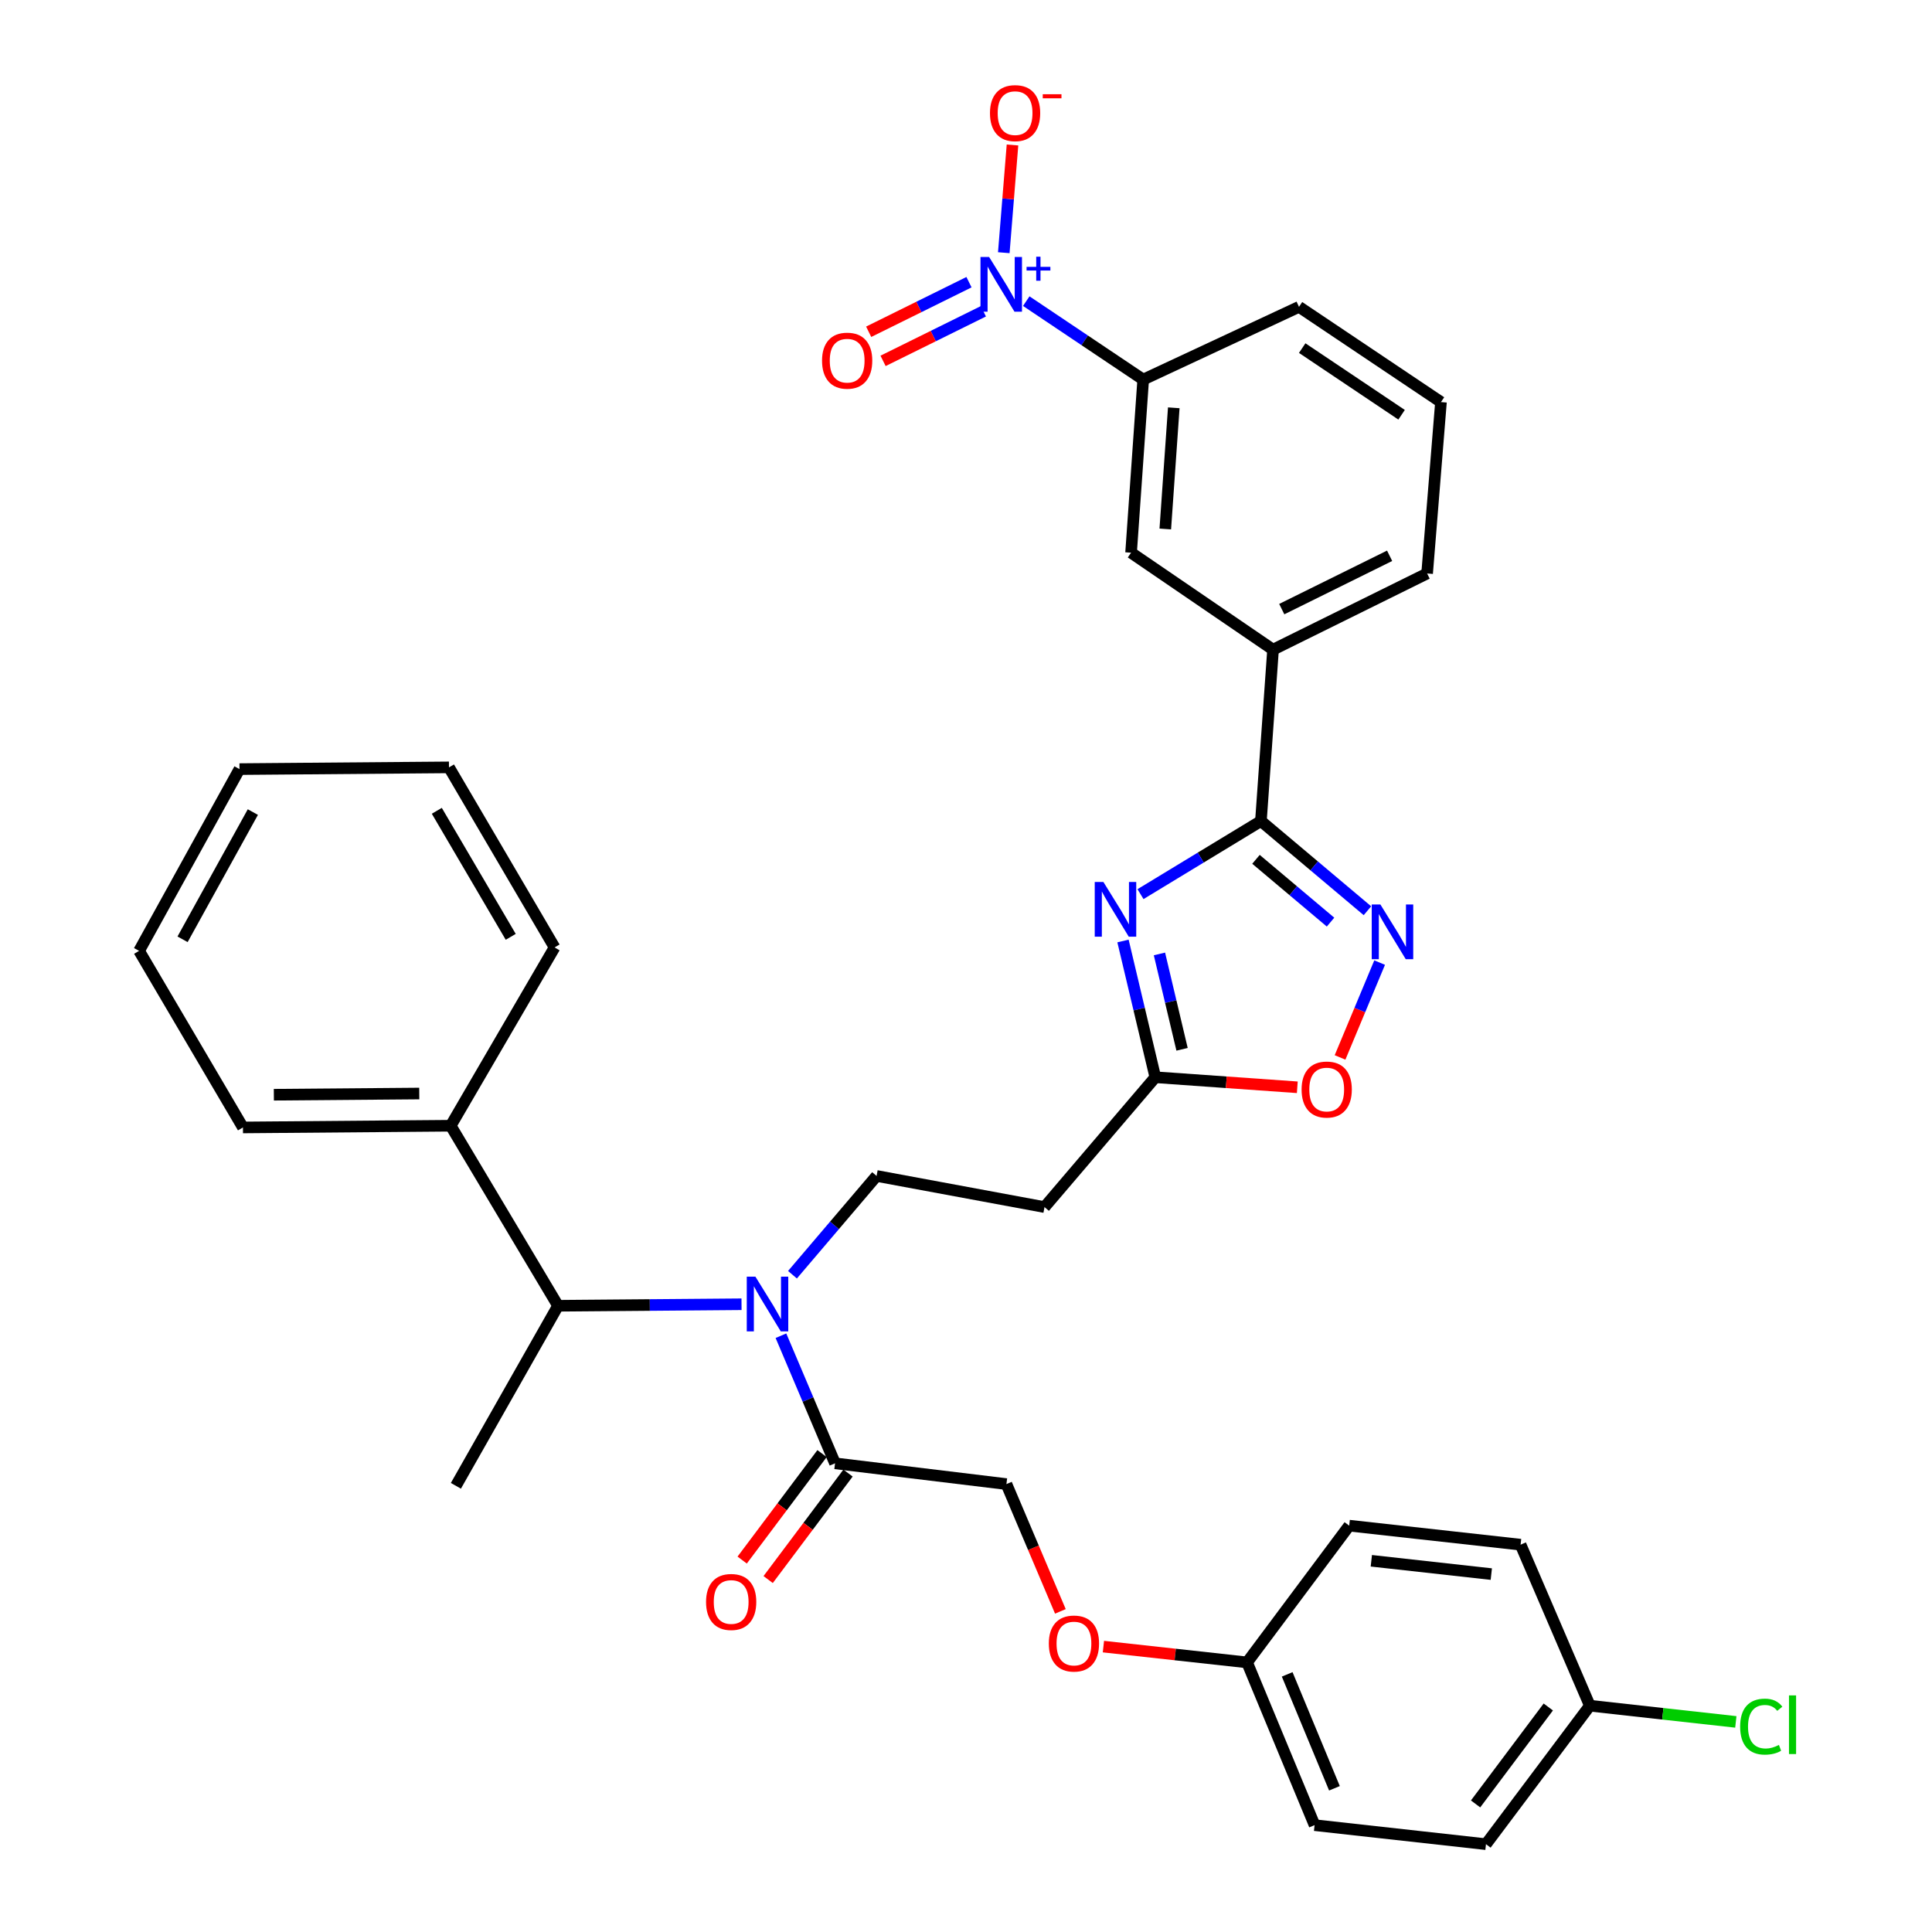 <?xml version='1.0' encoding='iso-8859-1'?>
<svg version='1.1' baseProfile='full'
              xmlns='http://www.w3.org/2000/svg'
                      xmlns:rdkit='http://www.rdkit.org/xml'
                      xmlns:xlink='http://www.w3.org/1999/xlink'
                  xml:space='preserve'
width='1000px' height='1000px' viewBox='0 0 1000 1000'>
<!-- END OF HEADER -->
<rect style='opacity:1.0;fill:#FFFFFF;stroke:none' width='1000' height='1000' x='0' y='0'> </rect>
<path class='bond-0' d='M 410.181,659.796 L 431.949,634.23' style='fill:none;fill-rule:evenodd;stroke:#0000FF;stroke-width:6px;stroke-linecap:butt;stroke-linejoin:miter;stroke-opacity:1' />
<path class='bond-0' d='M 431.949,634.23 L 453.716,608.664' style='fill:none;fill-rule:evenodd;stroke:#000000;stroke-width:6px;stroke-linecap:butt;stroke-linejoin:miter;stroke-opacity:1' />
<path class='bond-1' d='M 383.814,675.078 L 336.328,675.47' style='fill:none;fill-rule:evenodd;stroke:#0000FF;stroke-width:6px;stroke-linecap:butt;stroke-linejoin:miter;stroke-opacity:1' />
<path class='bond-1' d='M 336.328,675.47 L 288.843,675.863' style='fill:none;fill-rule:evenodd;stroke:#000000;stroke-width:6px;stroke-linecap:butt;stroke-linejoin:miter;stroke-opacity:1' />
<path class='bond-2' d='M 404.216,691.365 L 418.214,724.389' style='fill:none;fill-rule:evenodd;stroke:#0000FF;stroke-width:6px;stroke-linecap:butt;stroke-linejoin:miter;stroke-opacity:1' />
<path class='bond-2' d='M 418.214,724.389 L 432.213,757.413' style='fill:none;fill-rule:evenodd;stroke:#000000;stroke-width:6px;stroke-linecap:butt;stroke-linejoin:miter;stroke-opacity:1' />
<path class='bond-3' d='M 652.651,424.967 L 621.484,443.887' style='fill:none;fill-rule:evenodd;stroke:#000000;stroke-width:6px;stroke-linecap:butt;stroke-linejoin:miter;stroke-opacity:1' />
<path class='bond-3' d='M 621.484,443.887 L 590.317,462.807' style='fill:none;fill-rule:evenodd;stroke:#0000FF;stroke-width:6px;stroke-linecap:butt;stroke-linejoin:miter;stroke-opacity:1' />
<path class='bond-4' d='M 652.651,424.967 L 680.215,448.182' style='fill:none;fill-rule:evenodd;stroke:#000000;stroke-width:6px;stroke-linecap:butt;stroke-linejoin:miter;stroke-opacity:1' />
<path class='bond-4' d='M 680.215,448.182 L 707.78,471.396' style='fill:none;fill-rule:evenodd;stroke:#0000FF;stroke-width:6px;stroke-linecap:butt;stroke-linejoin:miter;stroke-opacity:1' />
<path class='bond-4' d='M 650.094,444.787 L 669.389,461.037' style='fill:none;fill-rule:evenodd;stroke:#000000;stroke-width:6px;stroke-linecap:butt;stroke-linejoin:miter;stroke-opacity:1' />
<path class='bond-4' d='M 669.389,461.037 L 688.684,477.287' style='fill:none;fill-rule:evenodd;stroke:#0000FF;stroke-width:6px;stroke-linecap:butt;stroke-linejoin:miter;stroke-opacity:1' />
<path class='bond-5' d='M 652.651,424.967 L 658.925,336.256' style='fill:none;fill-rule:evenodd;stroke:#000000;stroke-width:6px;stroke-linecap:butt;stroke-linejoin:miter;stroke-opacity:1' />
<path class='bond-6' d='M 581.264,487.056 L 589.628,522.319' style='fill:none;fill-rule:evenodd;stroke:#0000FF;stroke-width:6px;stroke-linecap:butt;stroke-linejoin:miter;stroke-opacity:1' />
<path class='bond-6' d='M 589.628,522.319 L 597.992,557.581' style='fill:none;fill-rule:evenodd;stroke:#000000;stroke-width:6px;stroke-linecap:butt;stroke-linejoin:miter;stroke-opacity:1' />
<path class='bond-6' d='M 600.126,493.756 L 605.981,518.44' style='fill:none;fill-rule:evenodd;stroke:#0000FF;stroke-width:6px;stroke-linecap:butt;stroke-linejoin:miter;stroke-opacity:1' />
<path class='bond-6' d='M 605.981,518.44 L 611.836,543.124' style='fill:none;fill-rule:evenodd;stroke:#000000;stroke-width:6px;stroke-linecap:butt;stroke-linejoin:miter;stroke-opacity:1' />
<path class='bond-7' d='M 597.992,557.581 L 634.736,560.18' style='fill:none;fill-rule:evenodd;stroke:#000000;stroke-width:6px;stroke-linecap:butt;stroke-linejoin:miter;stroke-opacity:1' />
<path class='bond-7' d='M 634.736,560.18 L 671.48,562.779' style='fill:none;fill-rule:evenodd;stroke:#FF0000;stroke-width:6px;stroke-linecap:butt;stroke-linejoin:miter;stroke-opacity:1' />
<path class='bond-8' d='M 597.992,557.581 L 540.634,624.789' style='fill:none;fill-rule:evenodd;stroke:#000000;stroke-width:6px;stroke-linecap:butt;stroke-linejoin:miter;stroke-opacity:1' />
<path class='bond-9' d='M 693.604,547.327 L 703.851,522.782' style='fill:none;fill-rule:evenodd;stroke:#FF0000;stroke-width:6px;stroke-linecap:butt;stroke-linejoin:miter;stroke-opacity:1' />
<path class='bond-9' d='M 703.851,522.782 L 714.099,498.237' style='fill:none;fill-rule:evenodd;stroke:#0000FF;stroke-width:6px;stroke-linecap:butt;stroke-linejoin:miter;stroke-opacity:1' />
<path class='bond-10' d='M 531.187,155.867 L 561.452,176.165' style='fill:none;fill-rule:evenodd;stroke:#0000FF;stroke-width:6px;stroke-linecap:butt;stroke-linejoin:miter;stroke-opacity:1' />
<path class='bond-10' d='M 561.452,176.165 L 591.717,196.462' style='fill:none;fill-rule:evenodd;stroke:#000000;stroke-width:6px;stroke-linecap:butt;stroke-linejoin:miter;stroke-opacity:1' />
<path class='bond-11' d='M 519.559,130.796 L 521.813,102.92' style='fill:none;fill-rule:evenodd;stroke:#0000FF;stroke-width:6px;stroke-linecap:butt;stroke-linejoin:miter;stroke-opacity:1' />
<path class='bond-11' d='M 521.813,102.92 L 524.066,75.044' style='fill:none;fill-rule:evenodd;stroke:#FF0000;stroke-width:6px;stroke-linecap:butt;stroke-linejoin:miter;stroke-opacity:1' />
<path class='bond-12' d='M 501.547,146.056 L 475.586,158.889' style='fill:none;fill-rule:evenodd;stroke:#0000FF;stroke-width:6px;stroke-linecap:butt;stroke-linejoin:miter;stroke-opacity:1' />
<path class='bond-12' d='M 475.586,158.889 L 449.626,171.722' style='fill:none;fill-rule:evenodd;stroke:#FF0000;stroke-width:6px;stroke-linecap:butt;stroke-linejoin:miter;stroke-opacity:1' />
<path class='bond-12' d='M 508.995,161.123 L 483.034,173.956' style='fill:none;fill-rule:evenodd;stroke:#0000FF;stroke-width:6px;stroke-linecap:butt;stroke-linejoin:miter;stroke-opacity:1' />
<path class='bond-12' d='M 483.034,173.956 L 457.073,186.789' style='fill:none;fill-rule:evenodd;stroke:#FF0000;stroke-width:6px;stroke-linecap:butt;stroke-linejoin:miter;stroke-opacity:1' />
<path class='bond-13' d='M 591.717,196.462 L 585.443,286.07' style='fill:none;fill-rule:evenodd;stroke:#000000;stroke-width:6px;stroke-linecap:butt;stroke-linejoin:miter;stroke-opacity:1' />
<path class='bond-13' d='M 607.542,211.077 L 603.15,273.803' style='fill:none;fill-rule:evenodd;stroke:#000000;stroke-width:6px;stroke-linecap:butt;stroke-linejoin:miter;stroke-opacity:1' />
<path class='bond-14' d='M 591.717,196.462 L 672.361,158.825' style='fill:none;fill-rule:evenodd;stroke:#000000;stroke-width:6px;stroke-linecap:butt;stroke-linejoin:miter;stroke-opacity:1' />
<path class='bond-15' d='M 585.443,286.07 L 658.925,336.256' style='fill:none;fill-rule:evenodd;stroke:#000000;stroke-width:6px;stroke-linecap:butt;stroke-linejoin:miter;stroke-opacity:1' />
<path class='bond-16' d='M 658.925,336.256 L 738.673,296.826' style='fill:none;fill-rule:evenodd;stroke:#000000;stroke-width:6px;stroke-linecap:butt;stroke-linejoin:miter;stroke-opacity:1' />
<path class='bond-16' d='M 663.438,315.276 L 719.262,287.675' style='fill:none;fill-rule:evenodd;stroke:#000000;stroke-width:6px;stroke-linecap:butt;stroke-linejoin:miter;stroke-opacity:1' />
<path class='bond-17' d='M 672.361,158.825 L 745.844,208.115' style='fill:none;fill-rule:evenodd;stroke:#000000;stroke-width:6px;stroke-linecap:butt;stroke-linejoin:miter;stroke-opacity:1' />
<path class='bond-17' d='M 674.021,180.176 L 725.459,214.679' style='fill:none;fill-rule:evenodd;stroke:#000000;stroke-width:6px;stroke-linecap:butt;stroke-linejoin:miter;stroke-opacity:1' />
<path class='bond-18' d='M 745.844,208.115 L 738.673,296.826' style='fill:none;fill-rule:evenodd;stroke:#000000;stroke-width:6px;stroke-linecap:butt;stroke-linejoin:miter;stroke-opacity:1' />
<path class='bond-19' d='M 453.716,608.664 L 540.634,624.789' style='fill:none;fill-rule:evenodd;stroke:#000000;stroke-width:6px;stroke-linecap:butt;stroke-linejoin:miter;stroke-opacity:1' />
<path class='bond-20' d='M 288.843,675.863 L 233.278,582.679' style='fill:none;fill-rule:evenodd;stroke:#000000;stroke-width:6px;stroke-linecap:butt;stroke-linejoin:miter;stroke-opacity:1' />
<path class='bond-21' d='M 288.843,675.863 L 235.967,769.056' style='fill:none;fill-rule:evenodd;stroke:#000000;stroke-width:6px;stroke-linecap:butt;stroke-linejoin:miter;stroke-opacity:1' />
<path class='bond-22' d='M 233.278,582.679 L 125.752,583.566' style='fill:none;fill-rule:evenodd;stroke:#000000;stroke-width:6px;stroke-linecap:butt;stroke-linejoin:miter;stroke-opacity:1' />
<path class='bond-22' d='M 217.01,566.006 L 141.743,566.627' style='fill:none;fill-rule:evenodd;stroke:#000000;stroke-width:6px;stroke-linecap:butt;stroke-linejoin:miter;stroke-opacity:1' />
<path class='bond-23' d='M 233.278,582.679 L 287.05,490.383' style='fill:none;fill-rule:evenodd;stroke:#000000;stroke-width:6px;stroke-linecap:butt;stroke-linejoin:miter;stroke-opacity:1' />
<path class='bond-24' d='M 125.752,583.566 L 71.99,492.166' style='fill:none;fill-rule:evenodd;stroke:#000000;stroke-width:6px;stroke-linecap:butt;stroke-linejoin:miter;stroke-opacity:1' />
<path class='bond-25' d='M 287.05,490.383 L 232.391,397.19' style='fill:none;fill-rule:evenodd;stroke:#000000;stroke-width:6px;stroke-linecap:butt;stroke-linejoin:miter;stroke-opacity:1' />
<path class='bond-25' d='M 264.354,484.907 L 226.093,419.671' style='fill:none;fill-rule:evenodd;stroke:#000000;stroke-width:6px;stroke-linecap:butt;stroke-linejoin:miter;stroke-opacity:1' />
<path class='bond-26' d='M 232.391,397.19 L 123.96,398.086' style='fill:none;fill-rule:evenodd;stroke:#000000;stroke-width:6px;stroke-linecap:butt;stroke-linejoin:miter;stroke-opacity:1' />
<path class='bond-27' d='M 71.99,492.166 L 123.96,398.086' style='fill:none;fill-rule:evenodd;stroke:#000000;stroke-width:6px;stroke-linecap:butt;stroke-linejoin:miter;stroke-opacity:1' />
<path class='bond-27' d='M 94.497,486.181 L 130.876,420.325' style='fill:none;fill-rule:evenodd;stroke:#000000;stroke-width:6px;stroke-linecap:butt;stroke-linejoin:miter;stroke-opacity:1' />
<path class='bond-28' d='M 425.49,752.37 L 404.819,779.931' style='fill:none;fill-rule:evenodd;stroke:#000000;stroke-width:6px;stroke-linecap:butt;stroke-linejoin:miter;stroke-opacity:1' />
<path class='bond-28' d='M 404.819,779.931 L 384.148,807.491' style='fill:none;fill-rule:evenodd;stroke:#FF0000;stroke-width:6px;stroke-linecap:butt;stroke-linejoin:miter;stroke-opacity:1' />
<path class='bond-28' d='M 438.935,762.455 L 418.264,790.015' style='fill:none;fill-rule:evenodd;stroke:#000000;stroke-width:6px;stroke-linecap:butt;stroke-linejoin:miter;stroke-opacity:1' />
<path class='bond-28' d='M 418.264,790.015 L 397.593,817.575' style='fill:none;fill-rule:evenodd;stroke:#FF0000;stroke-width:6px;stroke-linecap:butt;stroke-linejoin:miter;stroke-opacity:1' />
<path class='bond-29' d='M 432.213,757.413 L 520.924,768.16' style='fill:none;fill-rule:evenodd;stroke:#000000;stroke-width:6px;stroke-linecap:butt;stroke-linejoin:miter;stroke-opacity:1' />
<path class='bond-30' d='M 548.853,834.047 L 534.889,801.103' style='fill:none;fill-rule:evenodd;stroke:#FF0000;stroke-width:6px;stroke-linecap:butt;stroke-linejoin:miter;stroke-opacity:1' />
<path class='bond-30' d='M 534.889,801.103 L 520.924,768.16' style='fill:none;fill-rule:evenodd;stroke:#000000;stroke-width:6px;stroke-linecap:butt;stroke-linejoin:miter;stroke-opacity:1' />
<path class='bond-31' d='M 571.126,852.282 L 608.303,856.369' style='fill:none;fill-rule:evenodd;stroke:#FF0000;stroke-width:6px;stroke-linecap:butt;stroke-linejoin:miter;stroke-opacity:1' />
<path class='bond-31' d='M 608.303,856.369 L 645.48,860.456' style='fill:none;fill-rule:evenodd;stroke:#000000;stroke-width:6px;stroke-linecap:butt;stroke-linejoin:miter;stroke-opacity:1' />
<path class='bond-32' d='M 645.48,860.456 L 698.346,789.672' style='fill:none;fill-rule:evenodd;stroke:#000000;stroke-width:6px;stroke-linecap:butt;stroke-linejoin:miter;stroke-opacity:1' />
<path class='bond-33' d='M 645.48,860.456 L 680.428,944.695' style='fill:none;fill-rule:evenodd;stroke:#000000;stroke-width:6px;stroke-linecap:butt;stroke-linejoin:miter;stroke-opacity:1' />
<path class='bond-33' d='M 666.246,866.652 L 690.71,925.619' style='fill:none;fill-rule:evenodd;stroke:#000000;stroke-width:6px;stroke-linecap:butt;stroke-linejoin:miter;stroke-opacity:1' />
<path class='bond-34' d='M 822.902,882.865 L 769.14,954.545' style='fill:none;fill-rule:evenodd;stroke:#000000;stroke-width:6px;stroke-linecap:butt;stroke-linejoin:miter;stroke-opacity:1' />
<path class='bond-34' d='M 801.393,883.533 L 763.759,933.709' style='fill:none;fill-rule:evenodd;stroke:#000000;stroke-width:6px;stroke-linecap:butt;stroke-linejoin:miter;stroke-opacity:1' />
<path class='bond-35' d='M 822.902,882.865 L 860.682,887.06' style='fill:none;fill-rule:evenodd;stroke:#000000;stroke-width:6px;stroke-linecap:butt;stroke-linejoin:miter;stroke-opacity:1' />
<path class='bond-35' d='M 860.682,887.06 L 898.462,891.255' style='fill:none;fill-rule:evenodd;stroke:#00CC00;stroke-width:6px;stroke-linecap:butt;stroke-linejoin:miter;stroke-opacity:1' />
<path class='bond-36' d='M 822.902,882.865 L 787.057,799.523' style='fill:none;fill-rule:evenodd;stroke:#000000;stroke-width:6px;stroke-linecap:butt;stroke-linejoin:miter;stroke-opacity:1' />
<path class='bond-37' d='M 698.346,789.672 L 787.057,799.523' style='fill:none;fill-rule:evenodd;stroke:#000000;stroke-width:6px;stroke-linecap:butt;stroke-linejoin:miter;stroke-opacity:1' />
<path class='bond-37' d='M 709.798,807.854 L 771.896,814.749' style='fill:none;fill-rule:evenodd;stroke:#000000;stroke-width:6px;stroke-linecap:butt;stroke-linejoin:miter;stroke-opacity:1' />
<path class='bond-38' d='M 680.428,944.695 L 769.14,954.545' style='fill:none;fill-rule:evenodd;stroke:#000000;stroke-width:6px;stroke-linecap:butt;stroke-linejoin:miter;stroke-opacity:1' />
<path  class='atom-0' d='M 391.004 660.807
L 400.284 675.807
Q 401.204 677.287, 402.684 679.967
Q 404.164 682.647, 404.244 682.807
L 404.244 660.807
L 408.004 660.807
L 408.004 689.127
L 404.124 689.127
L 394.164 672.727
Q 393.004 670.807, 391.764 668.607
Q 390.564 666.407, 390.204 665.727
L 390.204 689.127
L 386.524 689.127
L 386.524 660.807
L 391.004 660.807
' fill='#0000FF'/>
<path  class='atom-2' d='M 571.116 456.503
L 580.396 471.503
Q 581.316 472.983, 582.796 475.663
Q 584.276 478.343, 584.356 478.503
L 584.356 456.503
L 588.116 456.503
L 588.116 484.823
L 584.236 484.823
L 574.276 468.423
Q 573.116 466.503, 571.876 464.303
Q 570.676 462.103, 570.316 461.423
L 570.316 484.823
L 566.636 484.823
L 566.636 456.503
L 571.116 456.503
' fill='#0000FF'/>
<path  class='atom-4' d='M 673.703 563.936
Q 673.703 557.136, 677.063 553.336
Q 680.423 549.536, 686.703 549.536
Q 692.983 549.536, 696.343 553.336
Q 699.703 557.136, 699.703 563.936
Q 699.703 570.816, 696.303 574.736
Q 692.903 578.616, 686.703 578.616
Q 680.463 578.616, 677.063 574.736
Q 673.703 570.856, 673.703 563.936
M 686.703 575.416
Q 691.023 575.416, 693.343 572.536
Q 695.703 569.616, 695.703 563.936
Q 695.703 558.376, 693.343 555.576
Q 691.023 552.736, 686.703 552.736
Q 682.383 552.736, 680.023 555.536
Q 677.703 558.336, 677.703 563.936
Q 677.703 569.656, 680.023 572.536
Q 682.383 575.416, 686.703 575.416
' fill='#FF0000'/>
<path  class='atom-5' d='M 714.486 468.156
L 723.766 483.156
Q 724.686 484.636, 726.166 487.316
Q 727.646 489.996, 727.726 490.156
L 727.726 468.156
L 731.486 468.156
L 731.486 496.476
L 727.606 496.476
L 717.646 480.076
Q 716.486 478.156, 715.246 475.956
Q 714.046 473.756, 713.686 473.076
L 713.686 496.476
L 710.006 496.476
L 710.006 468.156
L 714.486 468.156
' fill='#0000FF'/>
<path  class='atom-6' d='M 511.975 133.021
L 521.255 148.021
Q 522.175 149.501, 523.655 152.181
Q 525.135 154.861, 525.215 155.021
L 525.215 133.021
L 528.975 133.021
L 528.975 161.341
L 525.095 161.341
L 515.135 144.941
Q 513.975 143.021, 512.735 140.821
Q 511.535 138.621, 511.175 137.941
L 511.175 161.341
L 507.495 161.341
L 507.495 133.021
L 511.975 133.021
' fill='#0000FF'/>
<path  class='atom-6' d='M 531.351 138.126
L 536.34 138.126
L 536.34 132.872
L 538.558 132.872
L 538.558 138.126
L 543.68 138.126
L 543.68 140.027
L 538.558 140.027
L 538.558 145.307
L 536.34 145.307
L 536.34 140.027
L 531.351 140.027
L 531.351 138.126
' fill='#0000FF'/>
<path  class='atom-8' d='M 512.406 58.55
Q 512.406 51.75, 515.766 47.95
Q 519.126 44.15, 525.406 44.15
Q 531.686 44.15, 535.046 47.95
Q 538.406 51.75, 538.406 58.55
Q 538.406 65.43, 535.006 69.35
Q 531.606 73.23, 525.406 73.23
Q 519.166 73.23, 515.766 69.35
Q 512.406 65.47, 512.406 58.55
M 525.406 70.03
Q 529.726 70.03, 532.046 67.15
Q 534.406 64.23, 534.406 58.55
Q 534.406 52.99, 532.046 50.19
Q 529.726 47.35, 525.406 47.35
Q 521.086 47.35, 518.726 50.15
Q 516.406 52.95, 516.406 58.55
Q 516.406 64.27, 518.726 67.15
Q 521.086 70.03, 525.406 70.03
' fill='#FF0000'/>
<path  class='atom-8' d='M 539.726 48.773
L 549.414 48.773
L 549.414 50.885
L 539.726 50.885
L 539.726 48.773
' fill='#FF0000'/>
<path  class='atom-9' d='M 425.487 186.682
Q 425.487 179.882, 428.847 176.082
Q 432.207 172.282, 438.487 172.282
Q 444.767 172.282, 448.127 176.082
Q 451.487 179.882, 451.487 186.682
Q 451.487 193.562, 448.087 197.482
Q 444.687 201.362, 438.487 201.362
Q 432.247 201.362, 428.847 197.482
Q 425.487 193.602, 425.487 186.682
M 438.487 198.162
Q 442.807 198.162, 445.127 195.282
Q 447.487 192.362, 447.487 186.682
Q 447.487 181.122, 445.127 178.322
Q 442.807 175.482, 438.487 175.482
Q 434.167 175.482, 431.807 178.282
Q 429.487 181.082, 429.487 186.682
Q 429.487 192.402, 431.807 195.282
Q 434.167 198.162, 438.487 198.162
' fill='#FF0000'/>
<path  class='atom-26' d='M 365.45 829.173
Q 365.45 822.373, 368.81 818.573
Q 372.17 814.773, 378.45 814.773
Q 384.73 814.773, 388.09 818.573
Q 391.45 822.373, 391.45 829.173
Q 391.45 836.053, 388.05 839.973
Q 384.65 843.853, 378.45 843.853
Q 372.21 843.853, 368.81 839.973
Q 365.45 836.093, 365.45 829.173
M 378.45 840.653
Q 382.77 840.653, 385.09 837.773
Q 387.45 834.853, 387.45 829.173
Q 387.45 823.613, 385.09 820.813
Q 382.77 817.973, 378.45 817.973
Q 374.13 817.973, 371.77 820.773
Q 369.45 823.573, 369.45 829.173
Q 369.45 834.893, 371.77 837.773
Q 374.13 840.653, 378.45 840.653
' fill='#FF0000'/>
<path  class='atom-27' d='M 542.872 850.686
Q 542.872 843.886, 546.232 840.086
Q 549.592 836.286, 555.872 836.286
Q 562.152 836.286, 565.512 840.086
Q 568.872 843.886, 568.872 850.686
Q 568.872 857.566, 565.472 861.486
Q 562.072 865.366, 555.872 865.366
Q 549.632 865.366, 546.232 861.486
Q 542.872 857.606, 542.872 850.686
M 555.872 862.166
Q 560.192 862.166, 562.512 859.286
Q 564.872 856.366, 564.872 850.686
Q 564.872 845.126, 562.512 842.326
Q 560.192 839.486, 555.872 839.486
Q 551.552 839.486, 549.192 842.286
Q 546.872 845.086, 546.872 850.686
Q 546.872 856.406, 549.192 859.286
Q 551.552 862.166, 555.872 862.166
' fill='#FF0000'/>
<path  class='atom-31' d='M 900.693 893.696
Q 900.693 886.656, 903.973 882.976
Q 907.293 879.256, 913.573 879.256
Q 919.413 879.256, 922.533 883.376
L 919.893 885.536
Q 917.613 882.536, 913.573 882.536
Q 909.293 882.536, 907.013 885.416
Q 904.773 888.256, 904.773 893.696
Q 904.773 899.296, 907.093 902.176
Q 909.453 905.056, 914.013 905.056
Q 917.133 905.056, 920.773 903.176
L 921.893 906.176
Q 920.413 907.136, 918.173 907.696
Q 915.933 908.256, 913.453 908.256
Q 907.293 908.256, 903.973 904.496
Q 900.693 900.736, 900.693 893.696
' fill='#00CC00'/>
<path  class='atom-31' d='M 925.973 877.536
L 929.653 877.536
L 929.653 907.896
L 925.973 907.896
L 925.973 877.536
' fill='#00CC00'/>
</svg>
